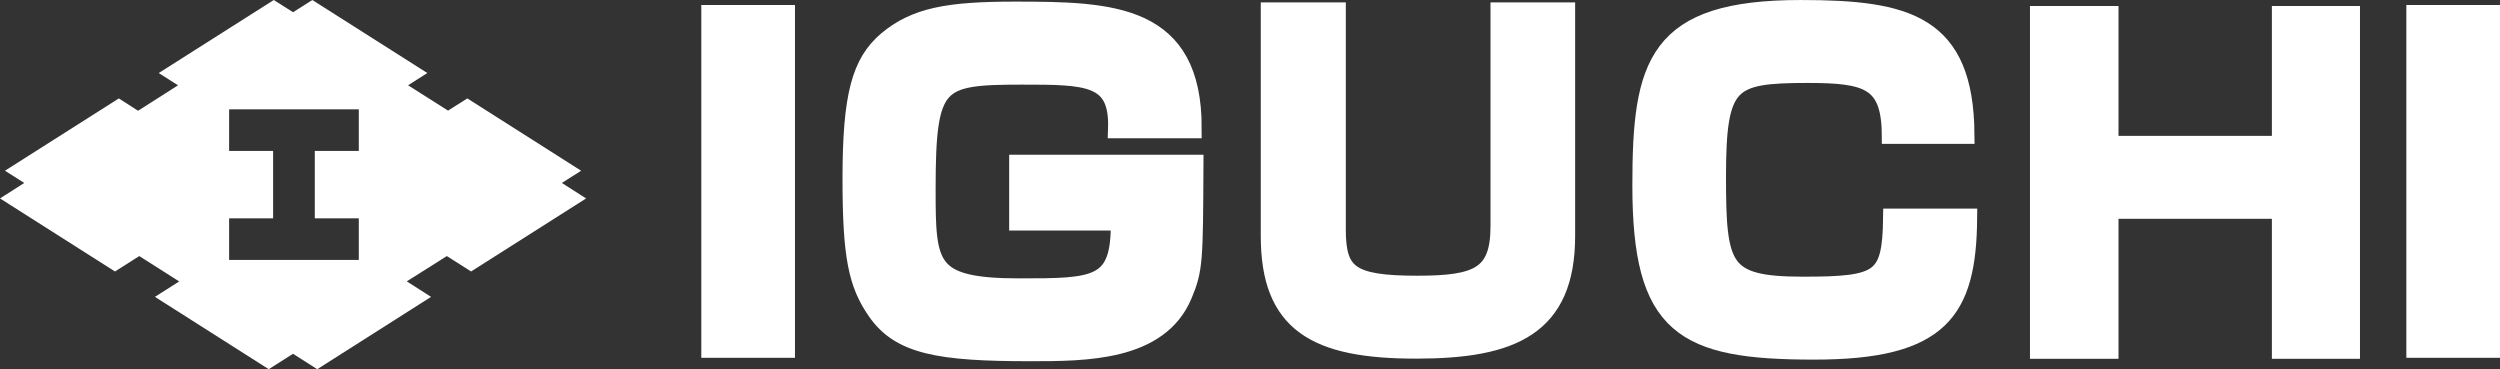 <svg xmlns="http://www.w3.org/2000/svg" xmlns:xlink="http://www.w3.org/1999/xlink" width="166.944" height="24.654" viewBox="0 0 166.944 24.654">
  <rect x="0" y="0" width="166.944" height="24.654" fill="#333333" stroke="none"/>
  <defs>
    <clipPath id="clip-path">
      <rect id="長方形_228" data-name="長方形 228" width="120.112" height="24.122" fill="#fff" stroke="#fff" stroke-width="1"/>
    </clipPath>
  </defs>
  <g id="グループ_325" data-name="グループ 325" transform="translate(-191.648 -18)">
    <path id="パス_243" data-name="パス 243" d="M15.3,7.3H23.96v2.779H21.022v4.5H23.96v2.779H15.3V14.579h2.938v-4.5H15.3ZM20.856,0,19.57.817,18.283,0,10.6,4.877l1.287.819-2.667,1.7L7.935,6.573.332,11.4l1.287.817L0,13.25l7.679,4.879L9.3,17.1l2.666,1.694-1.62,1.029,7.6,4.831.331-.21h0l1.288-.819,1.62,1.029,7.6-4.83-1.622-1.035L29.839,17.1l1.62,1.028,7.68-4.877L37.52,12.218l1.286-.817-7.6-4.83-1.286.817L27.25,5.694l1.286-.817Z" transform="translate(191.648 18)" fill="#fff"/>
    <g id="グループ_322" data-name="グループ 322" transform="translate(238.479 18)" clip-path="url(#clip-path)">
      <rect id="長方形_224" data-name="長方形 224" width="4.982" height="22.261" transform="translate(0.623 0.984)" fill="#fff" stroke="#fff" stroke-width="1.3"/>
      <path id="パス_244" data-name="パス 244" d="M28.25,8.583C28.369,5,26.179,5,21.858,5c-5.762,0-6.422.339-6.422,7.627,0,5.141.06,6.611,6.211,6.611,5.132,0,6.872,0,6.781-4.493H21.647V10.983H33.321c-.031,6.442-.031,6.977-.75,8.7C30.98,23.47,26.089,23.47,22.4,23.47c-6.062,0-8.672-.452-10.232-2.712-1.26-1.807-1.65-3.644-1.65-8.814,0-5.621.63-7.74,2.341-9.208,1.89-1.582,4.05-1.979,8.522-1.979,6.541,0,11.852.17,11.822,7.826Z" transform="translate(-0.438 0.001)" fill="#fff" stroke="#fff" stroke-width="1.3"/>
      <path id="パス_245" data-name="パス 245" d="M44.04.811v14.52c0,2.994.929,3.73,5.414,3.73,4.035,0,5.548-.594,5.548-3.955V.811h4.352V15.755c0,6.045-3.582,7.543-9.979,7.543-6.714,0-9.714-1.751-9.714-7.543V.811Z" transform="translate(-1.651 0.001)" fill="#fff" stroke="#fff" stroke-width="1.3"/>
      <path id="パス_246" data-name="パス 246" d="M82.208,8.956c-.03-3.673-1.68-4.068-5.61-4.068-5.282,0-6.092.508-6.092,6.921,0,6.13.331,7.316,5.791,7.316,5.191,0,5.942-.4,6-4.548h4.981c-.06,6.158-1.8,8.786-10.232,8.786-8.732,0-11.493-1.554-11.493-10.99,0-8.136.99-11.723,10.593-11.723,7.112,0,10.893.989,10.952,8.306Z" transform="translate(-2.729 0.001)" fill="#fff" stroke="#fff" stroke-width="1.3"/>
      <path id="パス_247" data-name="パス 247" d="M97.87,1.048V9.72h11.542V1.048h4.583V23.308h-4.583V13.958H97.87v9.351H93.258V1.048Z" transform="translate(-3.882 0.002)" fill="#fff" stroke="#fff" stroke-width="1.3"/>
      <rect id="長方形_225" data-name="長方形 225" width="4.981" height="22.261" transform="translate(114.509 0.984)" fill="#fff" stroke="#fff" stroke-width="1.3"/>
      <rect id="長方形_226" data-name="長方形 226" width="4.982" height="22.261" transform="translate(0.623 0.984)" fill="#fff" stroke="#fff" stroke-width="1"/>
      <path id="パス_248" data-name="パス 248" d="M28.25,8.583C28.369,5,26.179,5,21.858,5c-5.762,0-6.422.339-6.422,7.627,0,5.141.06,6.611,6.211,6.611,5.132,0,6.872,0,6.781-4.493H21.647V10.983H33.321c-.031,6.442-.031,6.977-.75,8.7C30.98,23.47,26.089,23.47,22.4,23.47c-6.062,0-8.672-.452-10.232-2.712-1.26-1.807-1.65-3.644-1.65-8.814,0-5.621.63-7.74,2.341-9.208,1.89-1.582,4.05-1.979,8.522-1.979,6.541,0,11.852.17,11.822,7.826Z" transform="translate(-0.438 0.001)" fill="#fff" stroke="#fff" stroke-width="1"/>
      <path id="パス_249" data-name="パス 249" d="M44.04.811v14.52c0,2.994.929,3.73,5.414,3.73,4.035,0,5.548-.594,5.548-3.955V.811h4.352V15.755c0,6.045-3.582,7.543-9.979,7.543-6.714,0-9.714-1.751-9.714-7.543V.811Z" transform="translate(-1.651 0.001)" fill="#fff" stroke="#fff" stroke-width="1"/>
      <path id="パス_250" data-name="パス 250" d="M82.208,8.956c-.03-3.673-1.68-4.068-5.61-4.068-5.282,0-6.092.508-6.092,6.921,0,6.13.331,7.316,5.791,7.316,5.191,0,5.942-.4,6-4.548h4.981c-.06,6.158-1.8,8.786-10.232,8.786-8.732,0-11.493-1.554-11.493-10.99,0-8.136.99-11.723,10.593-11.723,7.112,0,10.893.989,10.952,8.306Z" transform="translate(-2.729 0.001)" fill="#fff" stroke="#fff" stroke-width="1"/>
      <path id="パス_251" data-name="パス 251" d="M97.87,1.048V9.72h11.542V1.048h4.583V23.308h-4.583V13.958H97.87v9.351H93.258V1.048Z" transform="translate(-3.882 0.002)" fill="#fff" stroke="#fff" stroke-width="1"/>
      <rect id="長方形_227" data-name="長方形 227" width="4.981" height="22.261" transform="translate(114.509 0.984)" fill="#fff" stroke="#fff" stroke-width="1"/>
    </g>
  </g>
</svg>
